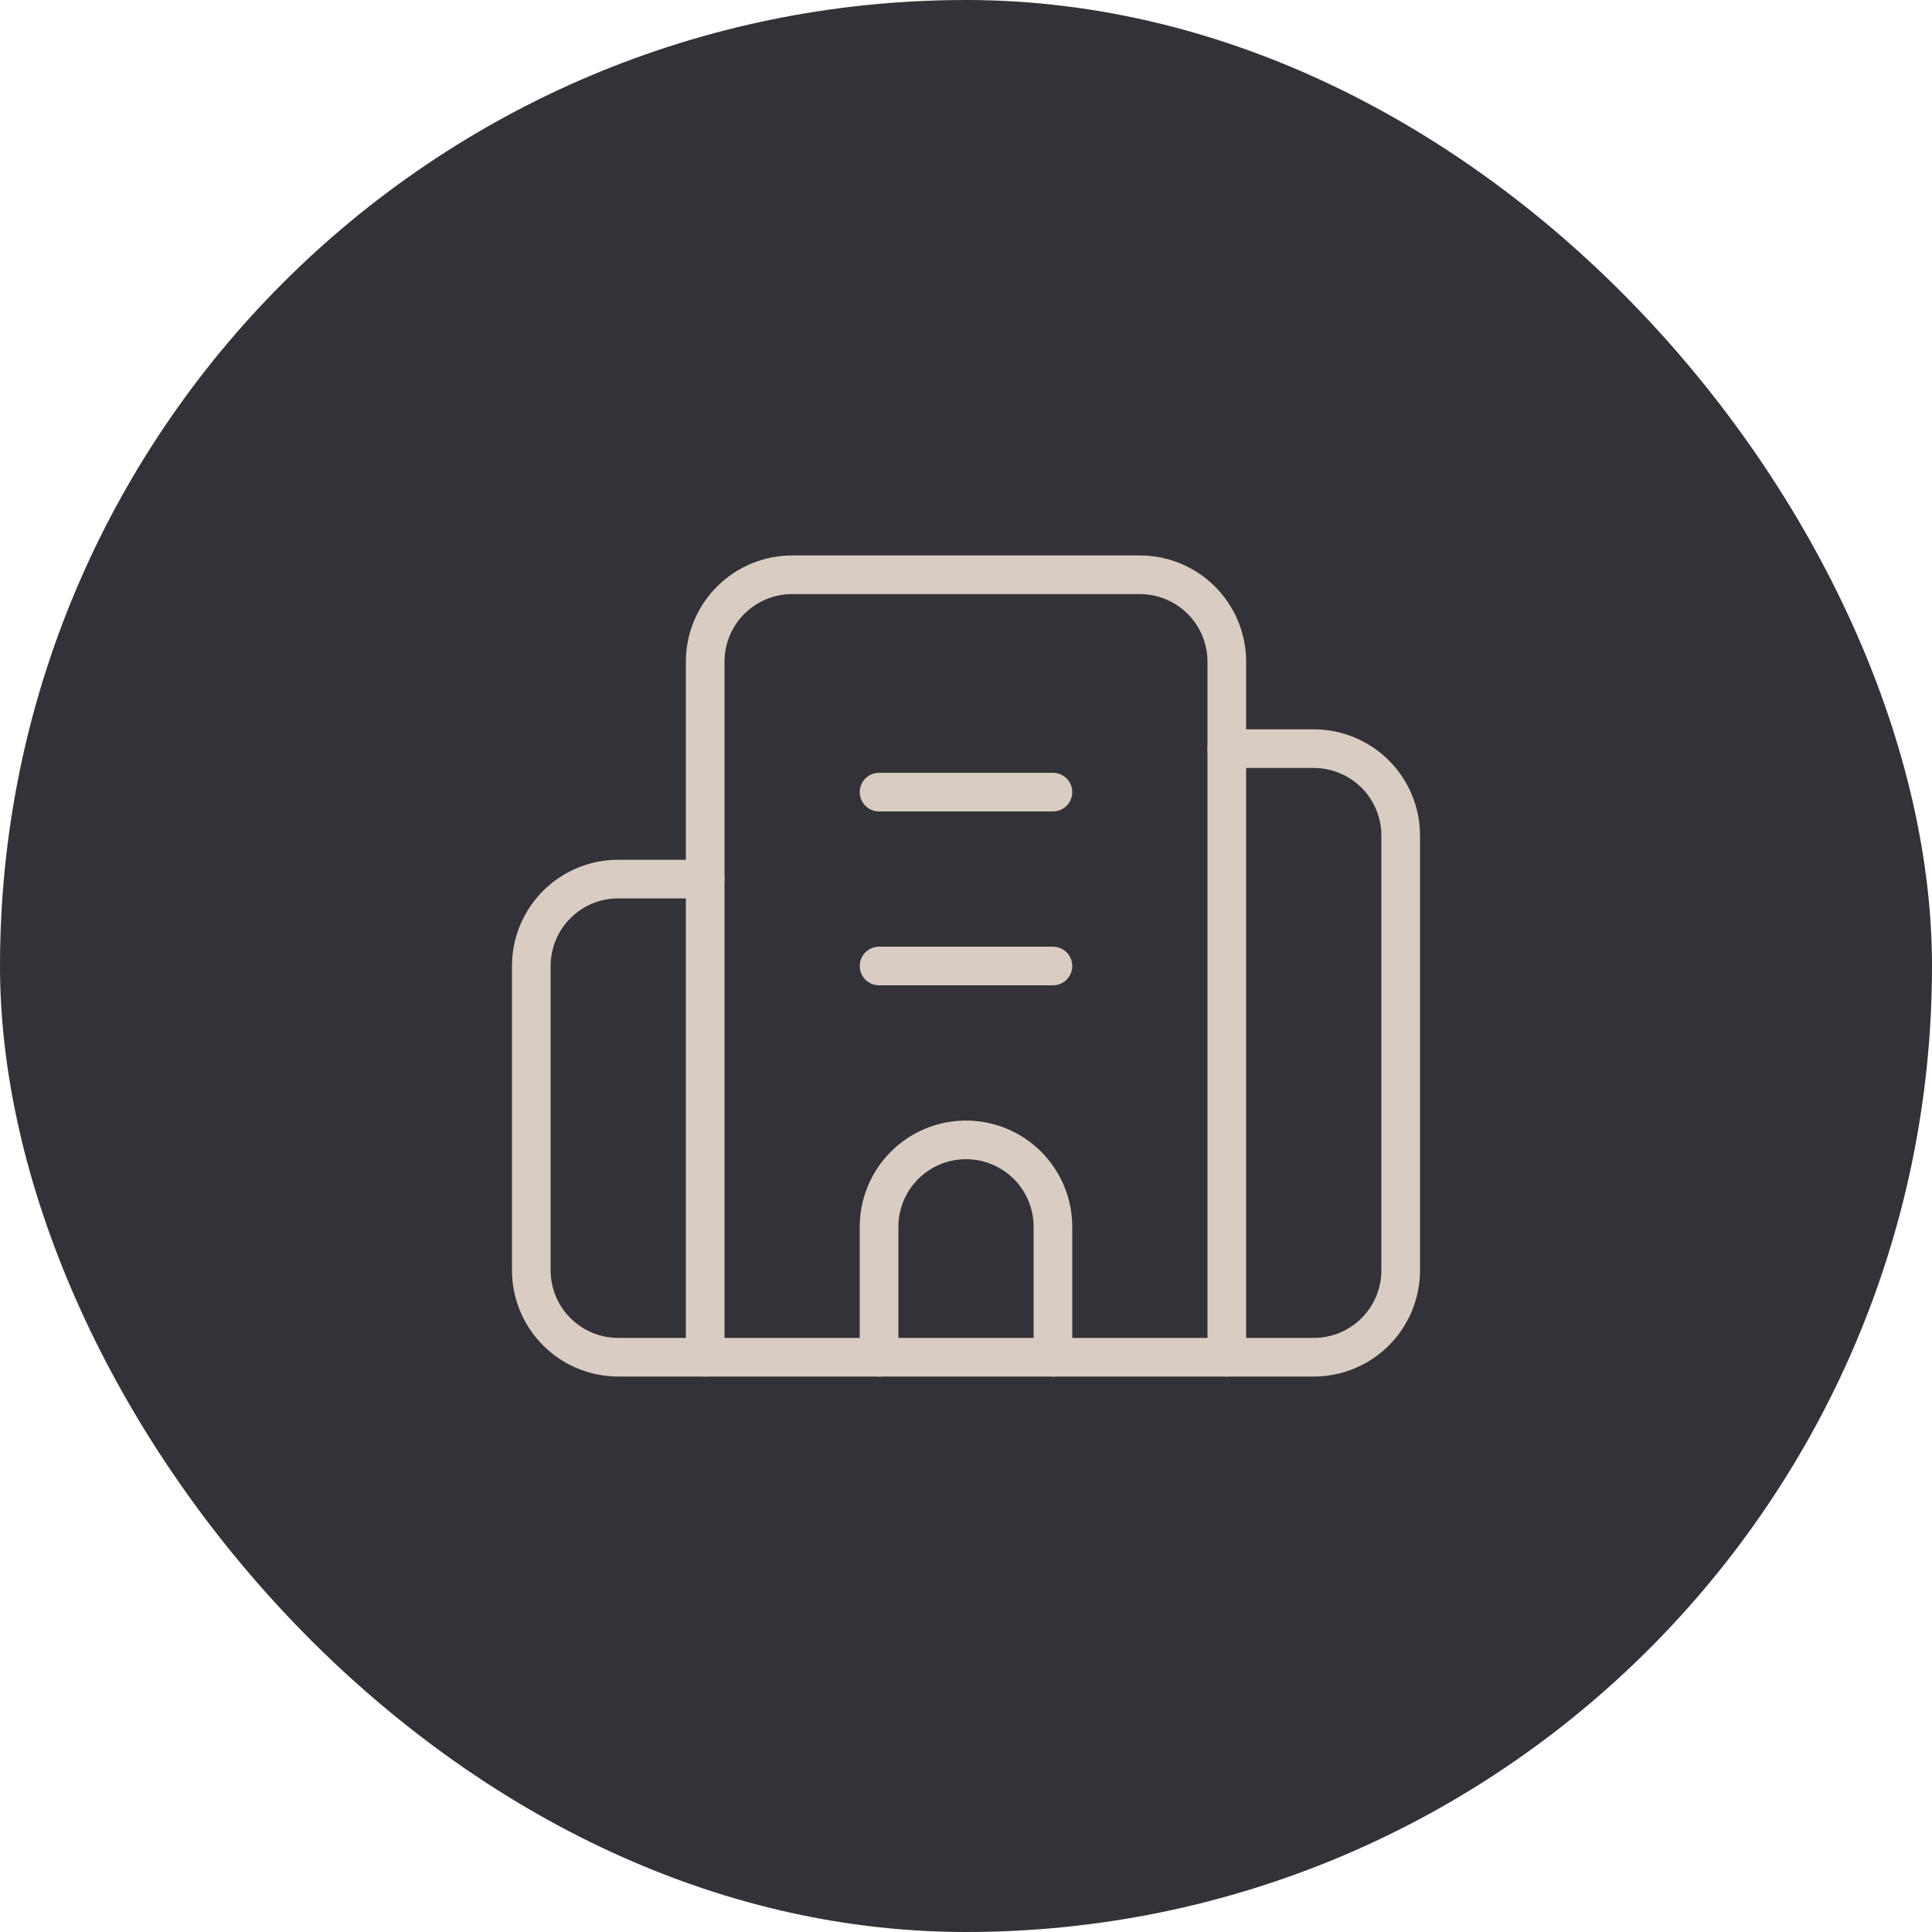 <?xml version="1.0" encoding="UTF-8"?> <svg xmlns="http://www.w3.org/2000/svg" width="100" height="100" viewBox="0 0 100 100" fill="none"><rect width="100" height="100" rx="50" fill="#333238"></rect><path d="M45.5 50H54.5" stroke="#D9CCC2" stroke-width="2" stroke-linecap="round" stroke-linejoin="round"></path><path d="M45.5 41H54.5" stroke="#D9CCC2" stroke-width="2" stroke-linecap="round" stroke-linejoin="round"></path><path d="M54.5 70.25V63.5C54.5 62.306 54.026 61.162 53.182 60.318C52.338 59.474 51.194 59 50 59C48.806 59 47.662 59.474 46.818 60.318C45.974 61.162 45.5 62.306 45.5 63.5V70.25" stroke="#D9CCC2" stroke-width="2" stroke-linecap="round" stroke-linejoin="round"></path><path d="M36.5 45.5H32C30.806 45.5 29.662 45.974 28.818 46.818C27.974 47.662 27.5 48.806 27.5 50V65.75C27.5 66.944 27.974 68.088 28.818 68.932C29.662 69.776 30.806 70.25 32 70.25H68C69.194 70.25 70.338 69.776 71.182 68.932C72.026 68.088 72.5 66.944 72.5 65.75V43.25C72.5 42.056 72.026 40.912 71.182 40.068C70.338 39.224 69.194 38.75 68 38.75H63.5" stroke="#D9CCC2" stroke-width="2" stroke-linecap="round" stroke-linejoin="round"></path><path d="M36.5 70.25V34.25C36.5 33.056 36.974 31.912 37.818 31.068C38.662 30.224 39.806 29.75 41 29.75H59C60.194 29.75 61.338 30.224 62.182 31.068C63.026 31.912 63.5 33.056 63.5 34.25V70.25" stroke="#D9CCC2" stroke-width="2" stroke-linecap="round" stroke-linejoin="round"></path></svg> 